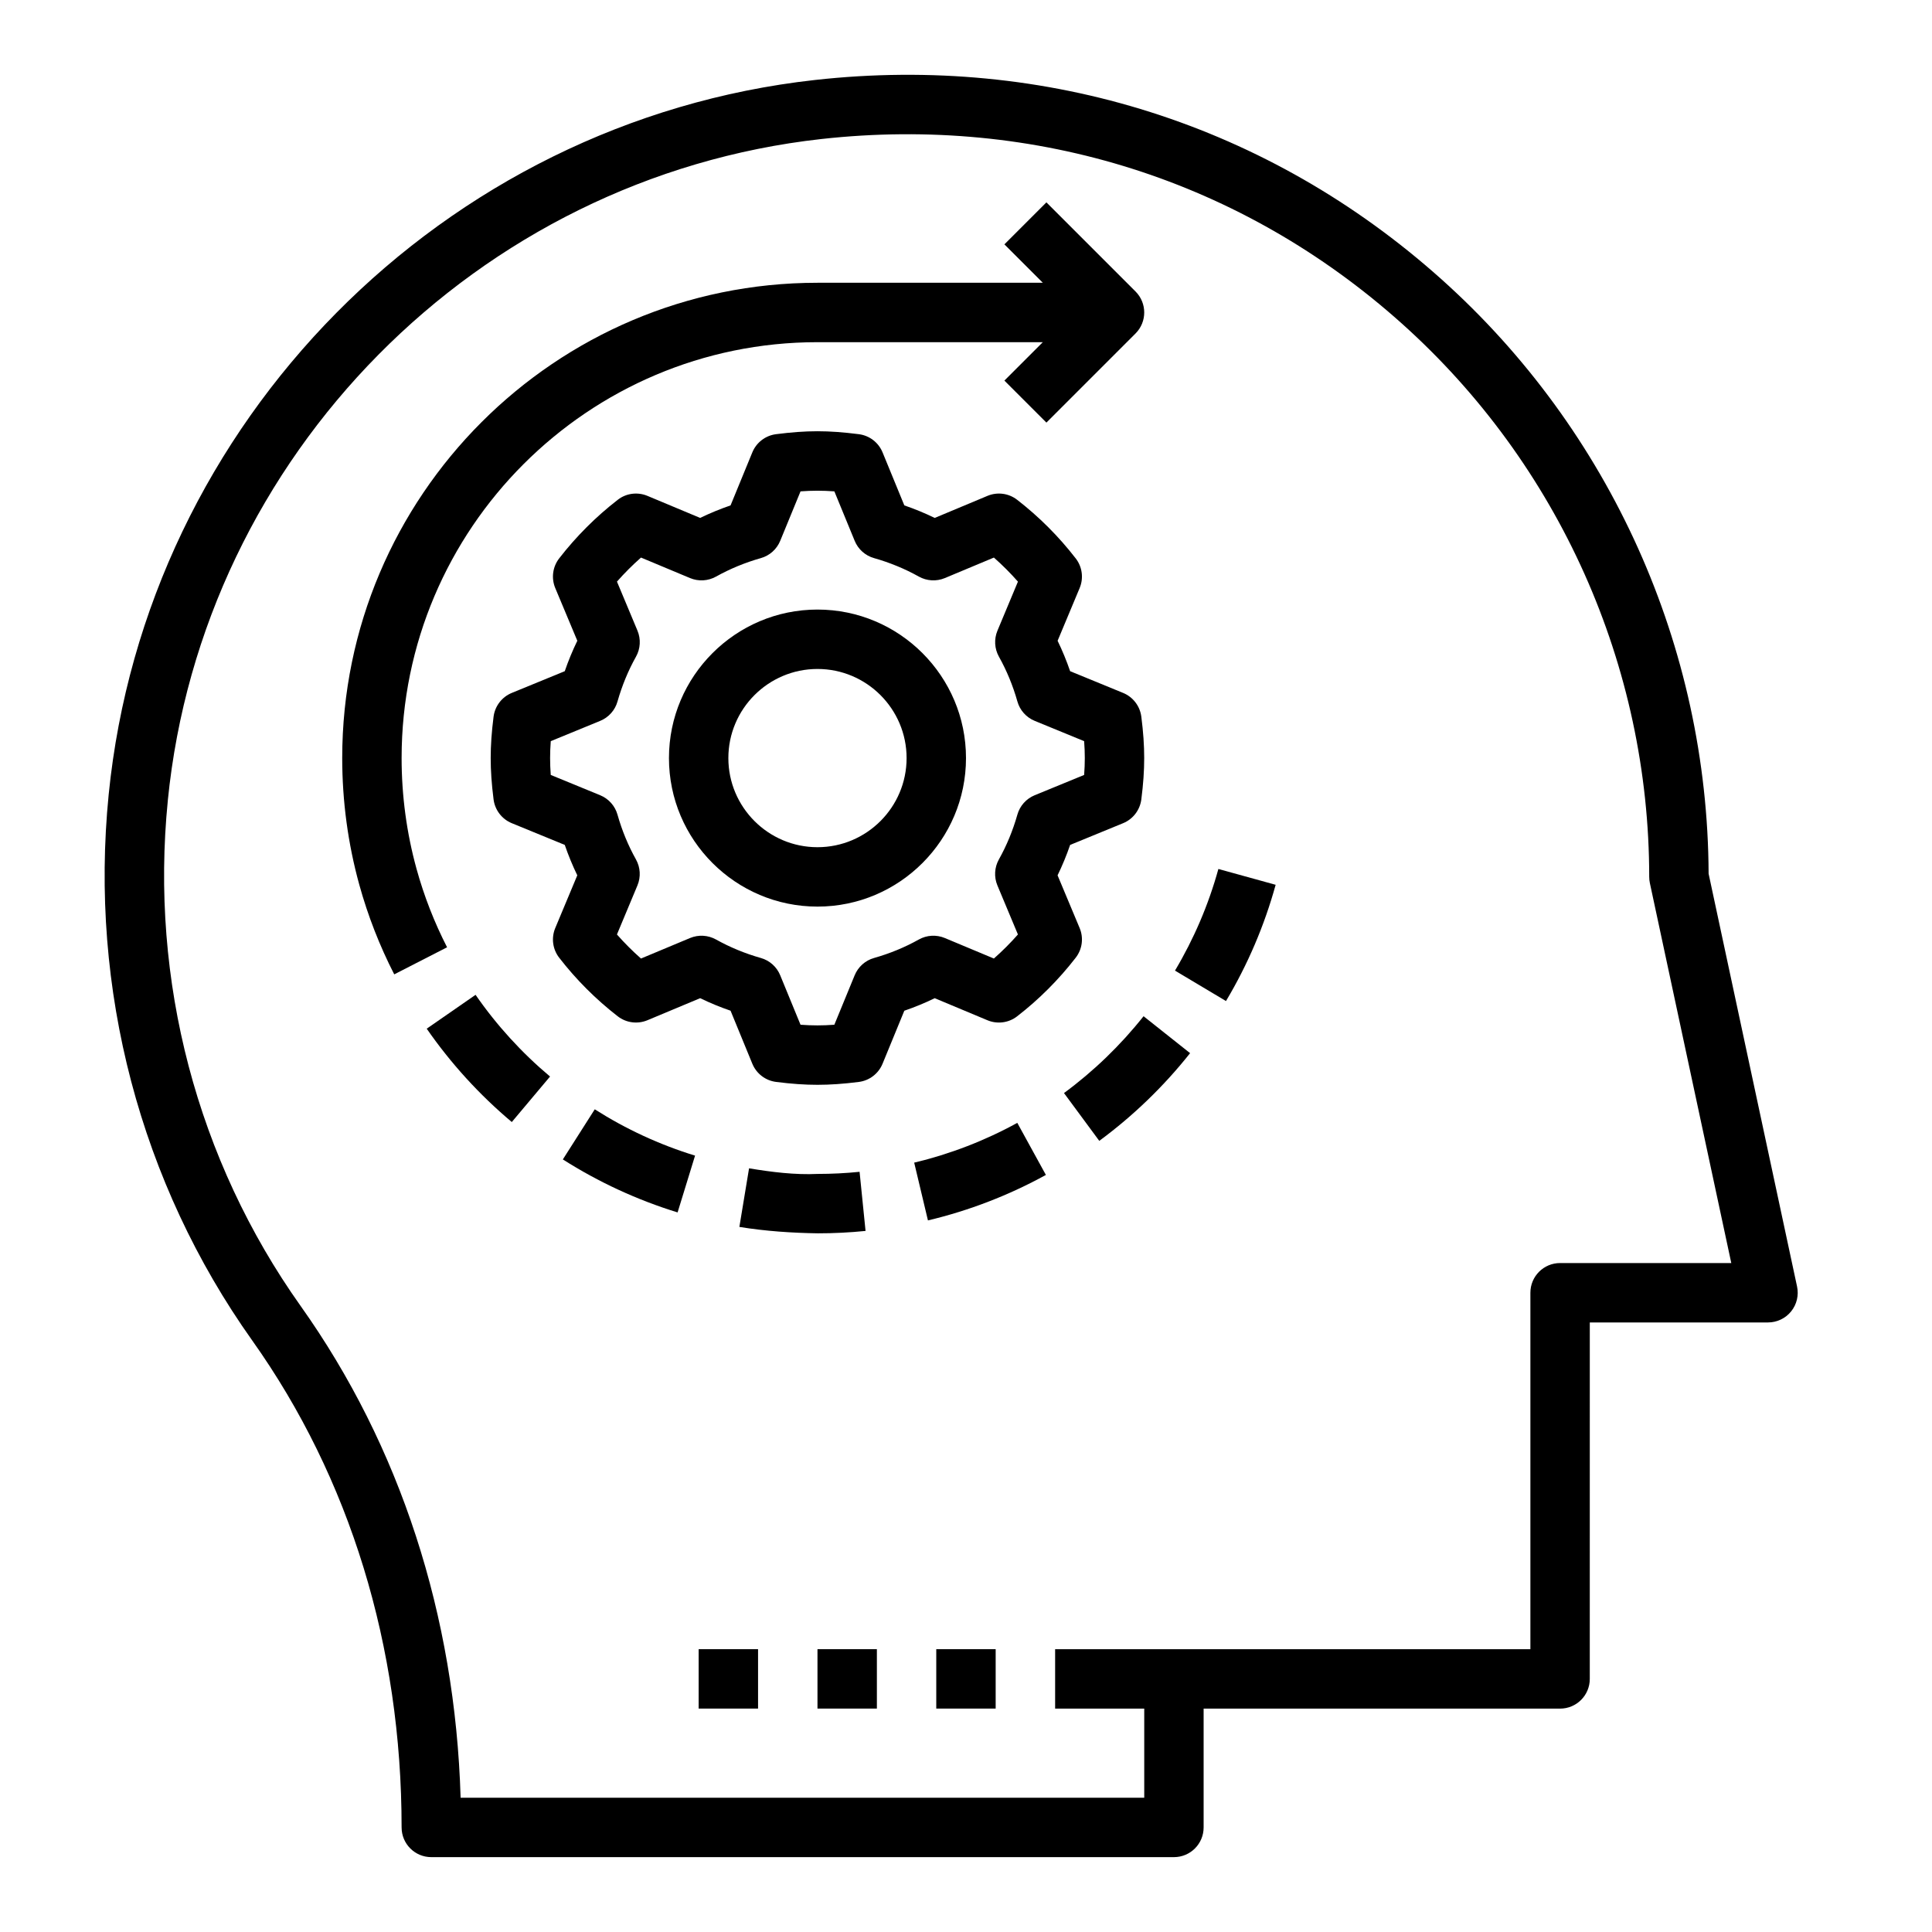 <?xml version="1.0" encoding="UTF-8"?>
<!-- Uploaded to: SVG Find, www.svgrepo.com, Generator: SVG Find Mixer Tools -->
<svg fill="#000000" width="800px" height="800px" version="1.1" viewBox="144 144 512 512" xmlns="http://www.w3.org/2000/svg">
 <g>
  <path d="m250.43 628.29c0 4.348 3.519 7.871 7.871 7.871h196.8c4.352 0 7.871-3.523 7.871-7.871v-31.488h94.465c4.352 0 7.871-3.523 7.871-7.871l0.004-94.469h47.23c2.375 0 4.629-1.074 6.121-2.922 1.5-1.848 2.074-4.273 1.574-6.602l-23.438-109.4c-0.238-60.074-26.031-117.46-70.84-157.57-45.641-40.855-104.61-59.594-166-52.773-98.586 10.949-177.3 90.598-187.16 189.38-5.144 51.52 8.363 102.9 38.047 144.67 25.898 36.445 39.582 81.066 39.582 129.04zm-61.961-272.15c9.125-91.438 81.973-165.16 173.22-175.3 56.926-6.297 111.51 11.035 153.77 48.863 41.691 37.312 65.598 90.777 65.598 146.68 0 0.555 0.062 1.105 0.176 1.648l21.574 100.69h-45.367c-4.352 0-7.871 3.523-7.871 7.871v94.465h-125.95v15.742h23.617v23.617h-181.17c-1.43-48.273-16.004-93.172-42.375-130.29-27.473-38.672-39.98-86.254-35.215-133.99z"/>
  <path d="m430.12 389.95-5.852-13.98c1.262-2.59 2.375-5.285 3.328-8.059l14.047-5.762c2.621-1.078 4.457-3.484 4.82-6.293 0.523-4.106 0.762-7.586 0.762-10.965 0-3.379-0.238-6.859-0.762-10.965-0.359-2.809-2.199-5.215-4.82-6.293l-14.047-5.762c-0.953-2.769-2.059-5.465-3.32-8.059l5.844-13.98c1.09-2.617 0.691-5.617-1.047-7.856-4.496-5.812-9.719-11.035-15.52-15.527-2.246-1.746-5.258-2.129-7.856-1.043l-13.984 5.848c-2.598-1.262-5.289-2.371-8.055-3.32l-5.766-14.047c-1.078-2.625-3.477-4.465-6.289-4.824-8.211-1.039-13.73-1.039-21.941 0-2.812 0.359-5.211 2.199-6.289 4.824l-5.766 14.047c-2.766 0.949-5.457 2.059-8.055 3.32l-13.984-5.848c-2.606-1.086-5.621-0.703-7.856 1.043-5.805 4.496-11.023 9.719-15.52 15.52-1.738 2.242-2.137 5.242-1.047 7.859l5.852 13.98c-1.262 2.594-2.375 5.289-3.328 8.062l-14.047 5.762c-2.621 1.078-4.457 3.484-4.82 6.293-0.523 4.106-0.762 7.586-0.762 10.965 0 3.379 0.238 6.859 0.762 10.965 0.359 2.809 2.199 5.215 4.82 6.293l14.047 5.762c0.953 2.769 2.059 5.465 3.32 8.059l-5.844 13.98c-1.09 2.617-0.691 5.617 1.047 7.856 4.496 5.812 9.719 11.035 15.52 15.527 2.238 1.742 5.25 2.125 7.856 1.043l13.984-5.848c2.598 1.262 5.289 2.371 8.055 3.32l5.766 14.047c1.078 2.625 3.477 4.465 6.289 4.824 4.106 0.523 7.59 0.766 10.969 0.766 3.383 0 6.863-0.242 10.969-0.762 2.812-0.359 5.211-2.199 6.289-4.824l5.766-14.047c2.773-0.949 5.465-2.059 8.055-3.32l13.984 5.848c2.598 1.082 5.613 0.699 7.856-1.043 5.805-4.492 11.023-9.719 15.52-15.527 1.742-2.242 2.144-5.242 1.051-7.859zm-11.922-35.203c-2.238 0.918-3.93 2.812-4.582 5.141-1.199 4.211-2.844 8.207-4.898 11.863-1.184 2.113-1.328 4.66-0.398 6.891l5.441 13.004c-1.992 2.262-4.121 4.391-6.371 6.375l-13.008-5.438c-2.238-0.93-4.773-0.789-6.887 0.398-3.66 2.051-7.648 3.699-11.863 4.894-2.328 0.656-4.219 2.348-5.137 4.586l-5.383 13.105c-3.152 0.23-5.812 0.23-8.965 0l-5.383-13.105c-0.914-2.238-2.805-3.93-5.137-4.586-4.199-1.191-8.188-2.84-11.871-4.898-2.121-1.176-4.644-1.324-6.879-0.395l-13.008 5.438c-2.254-1.988-4.383-4.121-6.371-6.375l5.434-13.004c0.93-2.234 0.785-4.769-0.391-6.879-2.059-3.672-3.707-7.664-4.898-11.875-0.652-2.324-2.344-4.219-4.582-5.141l-13.105-5.379c-0.117-1.574-0.172-3.047-0.172-4.477 0-1.43 0.055-2.902 0.176-4.477l13.105-5.379c2.238-0.918 3.93-2.812 4.582-5.141 1.199-4.211 2.844-8.207 4.898-11.863 1.184-2.113 1.328-4.656 0.398-6.891l-5.441-13.008c1.992-2.258 4.121-4.387 6.371-6.371l13.008 5.438c2.238 0.93 4.758 0.781 6.879-0.395 3.684-2.055 7.672-3.707 11.871-4.898 2.328-0.656 4.219-2.348 5.137-4.586l5.383-13.105c3.152-0.23 5.812-0.23 8.965 0l5.383 13.105c0.914 2.238 2.805 3.93 5.137 4.586 4.199 1.191 8.188 2.84 11.871 4.898 2.106 1.176 4.644 1.324 6.879 0.395l13.008-5.438c2.254 1.988 4.383 4.121 6.371 6.375l-5.434 13.004c-0.93 2.234-0.785 4.769 0.391 6.879 2.059 3.672 3.707 7.664 4.898 11.875 0.652 2.324 2.344 4.219 4.582 5.141l13.105 5.379c0.121 1.574 0.176 3.047 0.176 4.477 0 1.43-0.055 2.902-0.176 4.477z"/>
  <path d="m360.64 305.54c-21.703 0-39.359 17.66-39.359 39.359 0 21.703 17.66 39.359 39.359 39.359 21.703 0 39.359-17.66 39.359-39.359 0.004-21.703-17.656-39.359-39.359-39.359zm0 62.977c-13.023 0-23.617-10.594-23.617-23.617 0-13.023 10.594-23.617 23.617-23.617 13.023 0 23.617 10.594 23.617 23.617 0 13.023-10.594 23.617-23.617 23.617z"/>
  <path d="m425.97 433.67 9.348 12.668c9.012-6.641 17.105-14.461 24.07-23.242l-12.332-9.785c-6.106 7.695-13.199 14.547-21.086 20.359z"/>
  <path d="m248.47 402.22 14.008-7.18c-3.391-6.625-6.113-13.605-8.086-20.758-2.629-9.516-3.961-19.406-3.961-29.391 0-60.77 49.438-110.21 110.21-110.21h59.715l-10.18 10.18 11.133 11.133 23.617-23.617c3.074-3.074 3.074-8.055 0-11.133l-23.617-23.617-11.133 11.133 10.184 10.176h-59.719c-69.449 0-125.95 56.504-125.95 125.95 0 11.402 1.523 22.703 4.527 33.582 2.262 8.18 5.375 16.168 9.258 23.746z"/>
  <path d="m482.06 378.48-15.176-4.191c-2.606 9.449-6.481 18.508-11.5 26.934l13.516 8.062c5.75-9.629 10.176-19.996 13.16-30.805z"/>
  <path d="m270.03 407.64-12.945 8.973c6.379 9.199 13.961 17.52 22.547 24.738l10.133-12.055c-7.519-6.32-14.164-13.605-19.734-21.656z"/>
  <path d="m386.27 452.11 3.644 15.312c10.902-2.59 21.41-6.644 31.258-12.051l-7.578-13.801c-8.605 4.727-17.801 8.27-27.324 10.539z"/>
  <path d="m293.16 451.26c9.473 6.023 19.703 10.746 30.41 14.043l4.629-15.051c-9.363-2.875-18.305-7.008-26.582-12.273z"/>
  <path d="m373.38 470.21-1.582-15.668c-3.66 0.371-7.371 0.559-11.055 0.559-6.113 0.289-12.254-0.496-18.234-1.484l-2.566 15.527c6.836 1.129 14.129 1.605 20.809 1.699 4.199 0.004 8.441-0.211 12.629-0.633z"/>
  <path d="m329.15 581.05h15.742v15.742h-15.742z"/>
  <path d="m360.64 581.05h15.742v15.742h-15.742z"/>
  <path d="m392.12 581.05h15.742v15.742h-15.742z"/>
 </g>
</svg>